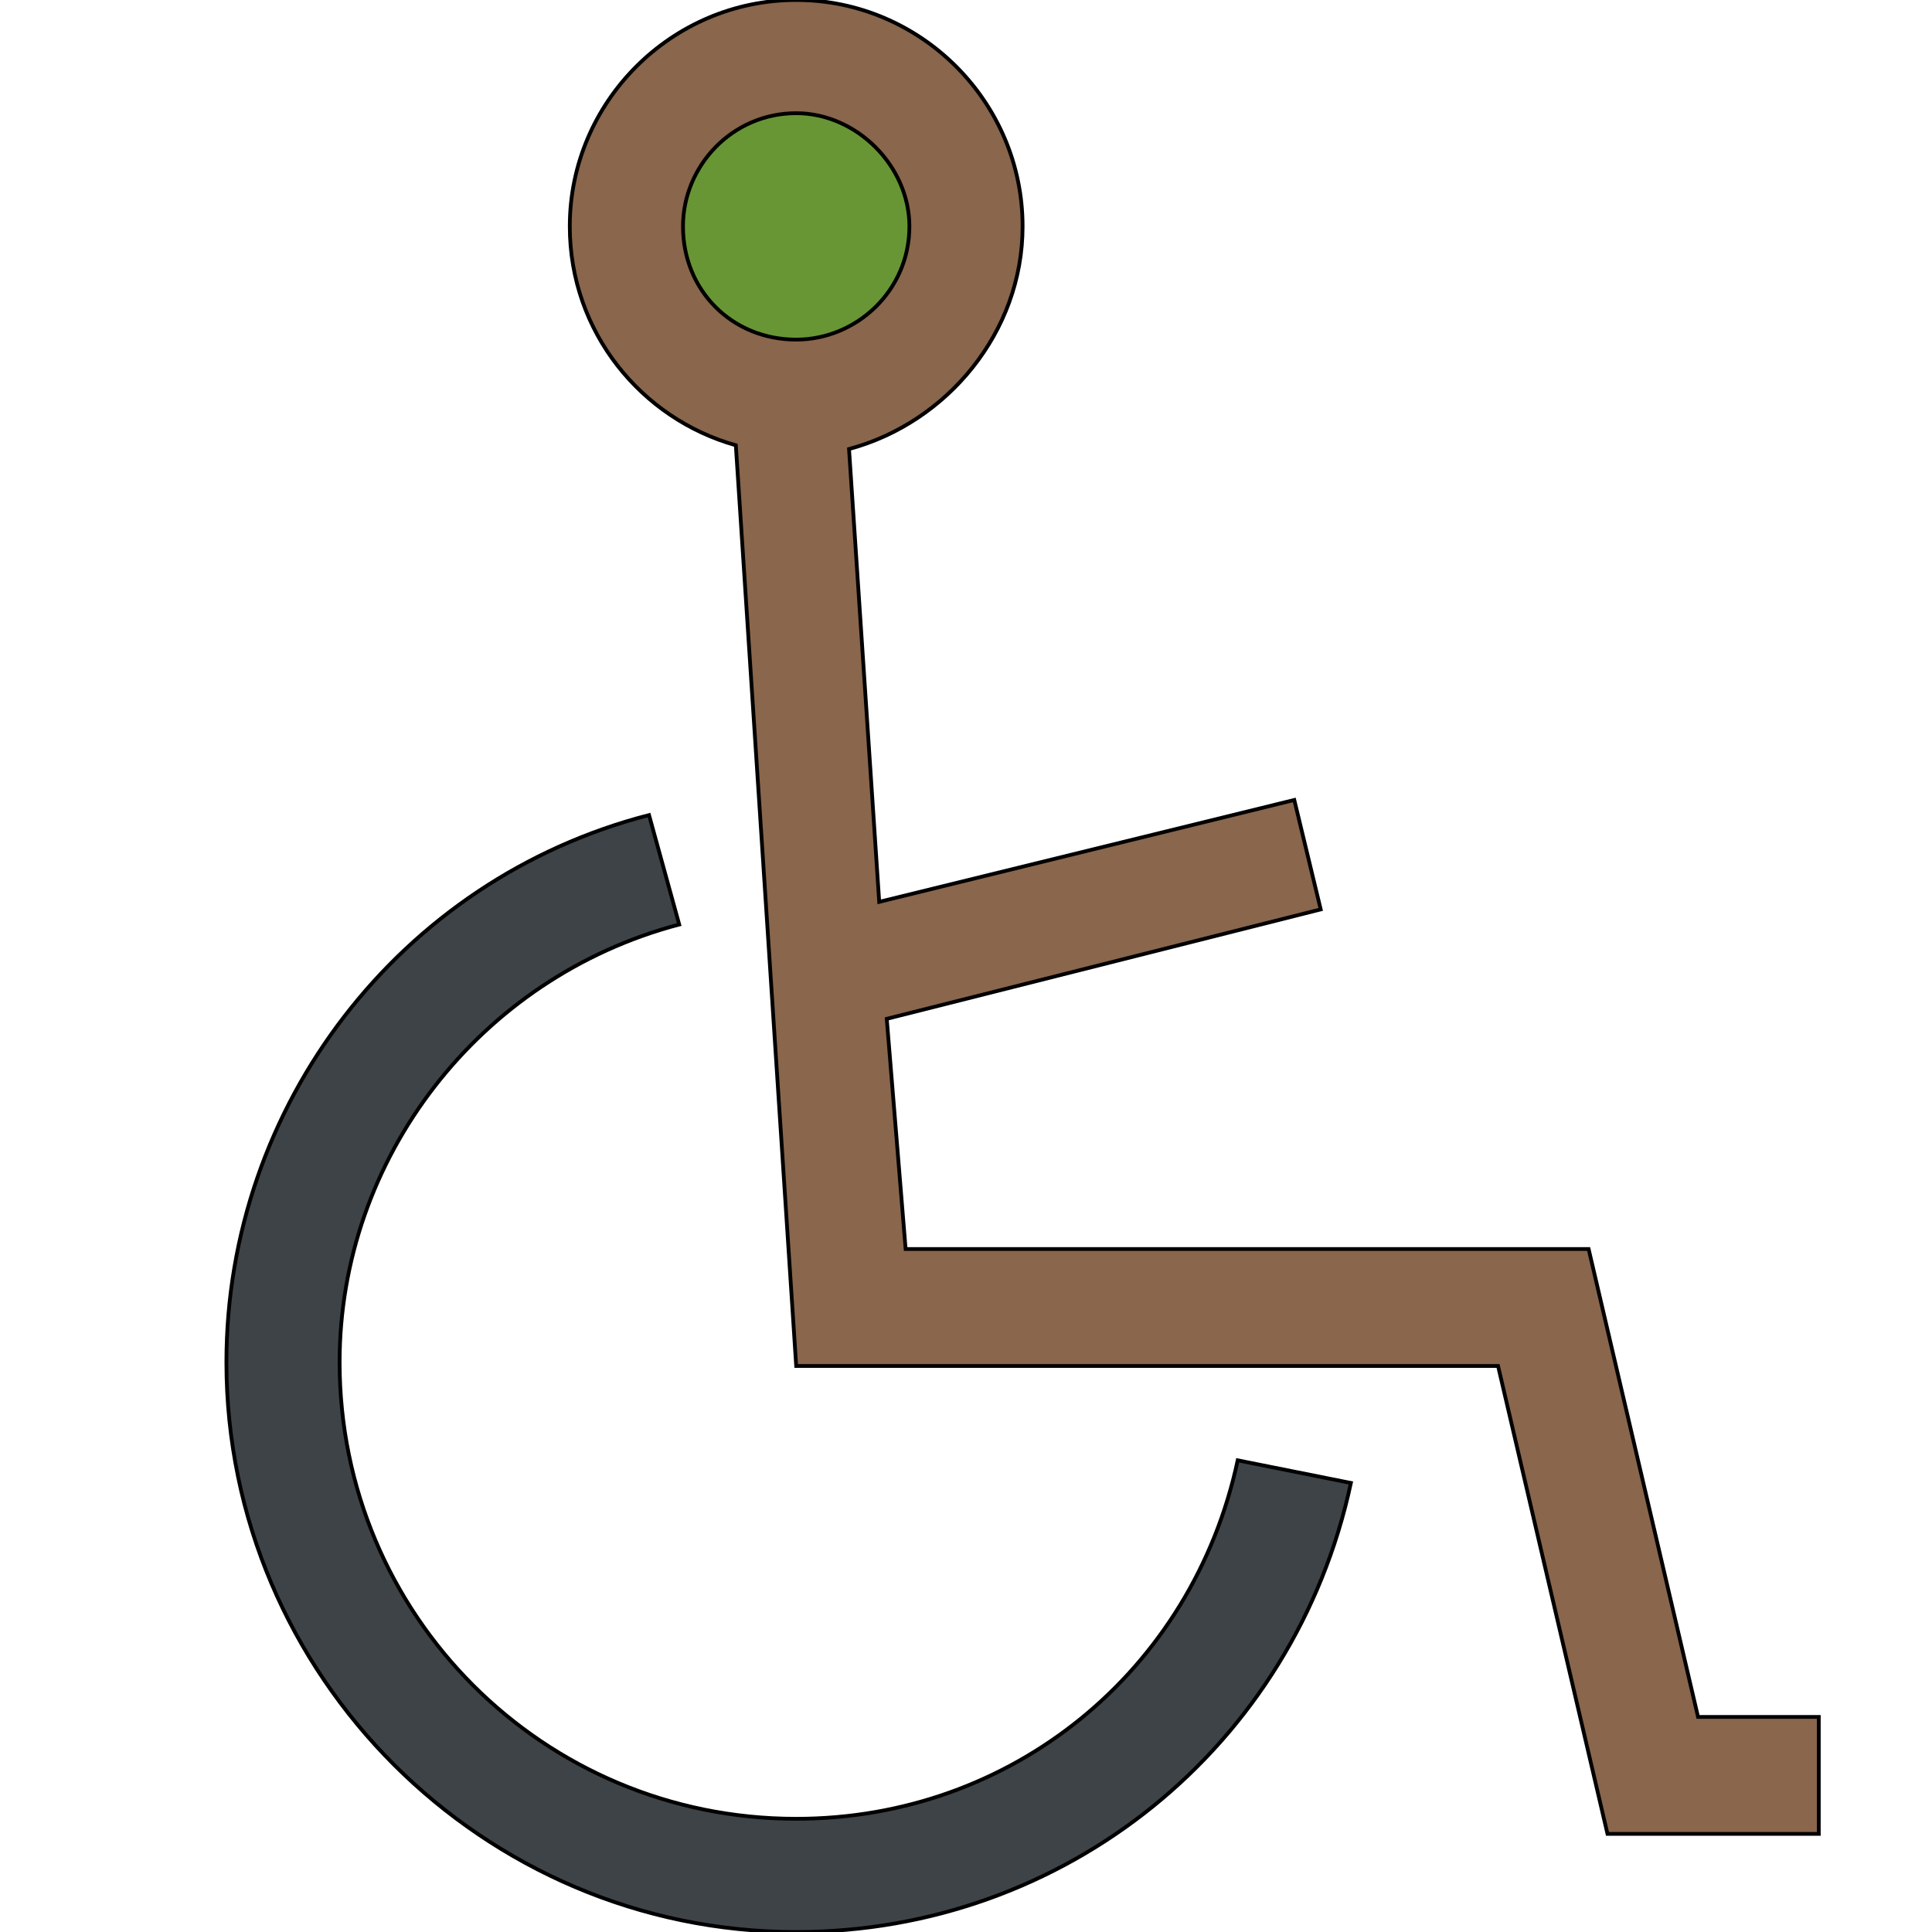 <svg id="th_the_wheelchair" width="100%" height="100%" xmlns="http://www.w3.org/2000/svg" version="1.1" xmlns:xlink="http://www.w3.org/1999/xlink" xmlns:svgjs="http://svgjs.com/svgjs" preserveAspectRatio="xMidYMin slice" data-uid="the_wheelchair" data-keyword="the_wheelchair" viewBox="0 0 512 512" data-colors="[&quot;#3e4347&quot;,&quot;#89664c&quot;,&quot;#699635&quot;]"><defs id="SvgjsDefs56516"></defs><path id="th_the_wheelchair_0" d="M328 387L358 393C343 463 282 512 211 512C128 512 60 444 60 361C60 293 106 233 172 216L180 245C127 259 90 307 90 361C90 428 144 482 211 482C268 482 316 443 328 387Z " fill-rule="evenodd" fill="#3e4347" stroke-width="1" stroke="#000000"></path><path id="th_the_wheelchair_1" d="M482 455L482 486L426 486L397 362L211 362L195 118C170 111 151 88 151 60C151 27 178 0 211 0C244 0 271 27 271 60C271 88 251 112 225 119L233 239L343 212L350 241L235 270L240 331L421 331L450 455L482 455Z " fill-rule="evenodd" fill="#89664c" stroke-width="1" stroke="#000000"></path><path id="th_the_wheelchair_2" d="M211 90C227 90 241 77 241 60C241 44 227 30 211 30C194 30 181 44 181 60C181 77 194 90 211 90Z " fill-rule="evenodd" fill="#699635" stroke-width="1" stroke="#000000"></path></svg>